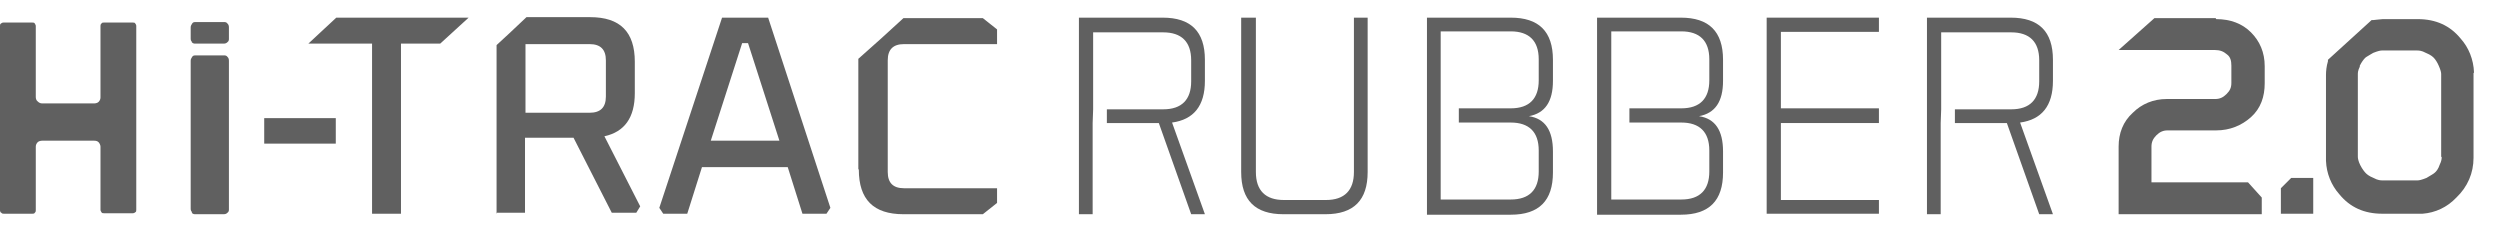 <?xml version="1.0" encoding="UTF-8"?>
<svg id="Capa_1" data-name="Capa 1" xmlns="http://www.w3.org/2000/svg" version="1.1" viewBox="0 0 510 47.3">
  <defs>
    <style>
      .cls-1 {
        fill: #606060;
        stroke-width: 0px;
      }
    </style>
  </defs>
  <polygon class="cls-1" points="62.9 8.9 68.6 3.6 95.6 3.6 89.8 8.9 81.8 8.9 81.8 43.6 75.9 43.6 75.9 8.9 62.9 8.9"/>
  <path class="cls-1" d="M101.3,43.6V9.2l2.6-2.4,3.5-3.3h13c6.1,0,9.1,3,9.1,9.1v6.4c0,5-2.1,7.9-6.2,8.8l7.3,14.3-.8,1.3h-5l-7.8-15.3h-9.9v15.3h-6,.1ZM107.2,23h13.1c2.2,0,3.3-1.1,3.3-3.3v-7.4c0-2.2-1.1-3.3-3.3-3.3h-13.1v14h0Z"/>
  <path class="cls-1" d="M134.5,42.4l12.8-38.8h9.4l12.7,38.8-.8,1.2h-4.9l-3-9.5h-17.5l-3,9.5h-4.9l-.8-1.2h-.1ZM144.9,28.7h14.1l-6.4-19.9h-1.2l-6.4,19.9h-.1Z"/>
  <path class="cls-1" d="M175.1,34.5V12l4.6-4.1,4.6-4.2h16.2l2.9,2.3v3h-19c-2.2,0-3.3,1.1-3.3,3.3v22.8c0,2.2,1.1,3.3,3.3,3.3h19v3l-2.9,2.3h-16.2c-6.1,0-9.1-3-9.1-9.1"/>
  <path class="cls-1" d="M.2,43.4c-.1-.1-.2-.3-.2-.5V5.3c0-.2,0-.4.2-.5.1-.1.3-.2.5-.2h5.9c.2,0,.4,0,.5.2s.2.3.2.5v14.5c0,.3.1.7.4.9.2.2.5.4.9.4h10.6c.3,0,.7-.1.9-.3.2-.2.4-.5.4-.9V5.3c0-.2,0-.3.2-.5.1-.2.3-.2.5-.2h5.9c.2,0,.4,0,.5.2.1.1.2.3.2.5v37.5c0,.2,0,.4-.2.5-.1.1-.3.2-.5.2h-5.9c-.2,0-.4,0-.5-.2s-.2-.3-.2-.5v-12.9c0-.3-.2-.7-.4-.9-.2-.2-.5-.3-.9-.3h-10.6c-.3,0-.7.1-.9.3s-.4.5-.4.9v13c0,.2,0,.3-.2.5-.1.2-.3.2-.5.2H.8c-.2,0-.4,0-.5-.2"/>
  <path class="cls-1" d="M39.2,43.3c-.2-.2-.3-.4-.3-.7V12.4c0-.3.1-.5.3-.8s.4-.3.8-.3h5.7c.2,0,.5,0,.7.3.2.2.3.4.3.8v30.3c0,.2,0,.5-.3.7-.2.2-.4.3-.8.3h-5.7c-.3,0-.5,0-.8-.3"/>
  <path class="cls-1" d="M39.2,8.6c-.2-.2-.3-.4-.3-.7v-2.3c0-.3.1-.5.3-.8s.4-.3.8-.3h5.7c.2,0,.5,0,.7.3.2.2.3.4.3.8v2.3c0,.2,0,.5-.3.7-.2.2-.4.3-.8.3h-5.7c-.3,0-.5,0-.8-.3"/>
  <path class="cls-1" d="M222.9,25.1v18.6h-2.8V3.6h17.1c5.7,0,8.6,2.8,8.6,8.6v4.3c0,5.1-2.3,7.9-6.7,8.5l6.7,18.7h-2.8l-6.6-18.6h-10.6v-2.8h11.5c3.8,0,5.7-2,5.7-5.7v-4.3c0-3.8-2-5.7-5.7-5.7h-14.3v15.7"/>
  <path class="cls-1" d="M395.9,25.1v18.6h-2.8V3.6h17.1c5.7,0,8.6,2.8,8.6,8.6v4.3c0,5.1-2.3,7.9-6.7,8.5l6.7,18.7h-2.8l-6.6-18.6h-10.6v-2.8h11.5c3.8,0,5.7-2,5.7-5.7v-4.3c0-3.8-2-5.7-5.7-5.7h-14.3v15.7"/>
  <path class="cls-1" d="M256.2,3.6v31.5c0,3.8,2,5.7,5.7,5.7h8.6c3.8,0,5.7-2,5.7-5.7V3.6h2.8v31.5c0,5.7-2.8,8.6-8.6,8.6h-8.6c-5.7,0-8.6-2.8-8.6-8.6V3.6h2.8Z"/>
  <path class="cls-1" d="M308.2,3.6c5.7,0,8.6,2.8,8.6,8.6v4.3c0,4.2-1.6,6.6-4.9,7.2,3.3.5,4.9,2.9,4.9,7.2v4.3c0,5.7-2.8,8.6-8.6,8.6h-17.1V3.6h17.1ZM297.6,22.1h10.6c3.8,0,5.7-2,5.7-5.7v-4.3c0-3.8-2-5.7-5.7-5.7h-14.3v34.3h14.3c3.8,0,5.7-2,5.7-5.7v-4.3c0-3.8-2-5.7-5.7-5.7h-10.6"/>
  <path class="cls-1" d="M342.9,3.6c5.7,0,8.6,2.8,8.6,8.6v4.3c0,4.2-1.6,6.6-4.9,7.2,3.3.5,4.9,2.9,4.9,7.2v4.3c0,5.7-2.8,8.6-8.6,8.6h-17.1V3.6h17.1ZM332.4,22.1h10.6c3.8,0,5.7-2,5.7-5.7v-4.3c0-3.8-2-5.7-5.7-5.7h-14.3v34.3h14.3c3.8,0,5.7-2,5.7-5.7v-4.3c0-3.8-2-5.7-5.7-5.7h-10.6"/>
  <polygon class="cls-1" points="383.3 22.1 383.3 25.1 363.3 25.1 363.3 40.8 383.3 40.8 383.3 43.6 360.4 43.6 360.4 3.6 383.3 3.6 383.3 6.5 363.3 6.5 363.3 22.1 383.3 22.1"/>
  <rect class="cls-1" x="53.9" y="24.1" width="14.6" height="5.2"/>
  <path class="cls-1" d="M452,3.7h-12.5l-7.3,6.5h19.6c1.1,0,1.8.3,2.5.9.7.5.9,1.3.9,2.3v3.5c0,1-.3,1.6-1,2.3s-1.4,1-2.3,1h-9.9c-2.7,0-5.1,1-6.9,2.8-2,1.8-2.9,4.2-2.9,6.9v13.8h29.2v-3.4l-2.8-3.1h-19.7v-7.3c0-.9.3-1.6,1-2.3s1.4-1,2.3-1h9.9c2.8,0,5.2-1,7.1-2.7,2-1.8,2.8-4.2,2.8-6.9v-3.5c0-2.8-1-5.1-2.8-6.9s-4.2-2.7-7.1-2.7"/>
  <polygon class="cls-1" points="465.3 38.4 465.3 43.6 471.9 43.6 471.9 36.3 467.4 36.3 465.3 38.4"/>
  <path class="cls-1" d="M504.7,14.8h0c-.1-2.7-1.1-5.1-2.7-6.9-2.2-2.7-5.1-4-8.8-4h-7.1c-.4,0-1.8.2-2,.2h-.3l-8.9,8.1v.3c-.3,1-.4,2-.4,2.8v17.5c.1,2.6,1.1,5,2.7,6.8,2.2,2.7,5.1,4,8.8,4h8.2c2.6-.2,5-1.3,6.9-3.3,2.3-2.2,3.5-5,3.5-8.1V14.9M498.1,32.1c0,.2,0,.7-.4,1.5h0c-.3.9-.7,1.4-1.1,1.7-.2.2-.8.5-1.6,1-1,.4-1.5.5-1.8.5h-7.2c-.3,0-.9,0-1.8-.5-1-.4-1.4-.8-1.6-1s-.7-.8-1.1-1.6-.5-1.4-.5-1.7V15.1c0-.2,0-.7.4-1.5v-.2c.4-.8.8-1.3,1.1-1.6.2-.2.8-.5,1.6-1,1-.4,1.5-.5,1.8-.5h7.2c.3,0,.9,0,1.8.5,1,.4,1.4.8,1.6,1,.3.3.7.9,1,1.6.4.9.5,1.4.5,1.7v16.9h.1Z"/>
</svg>